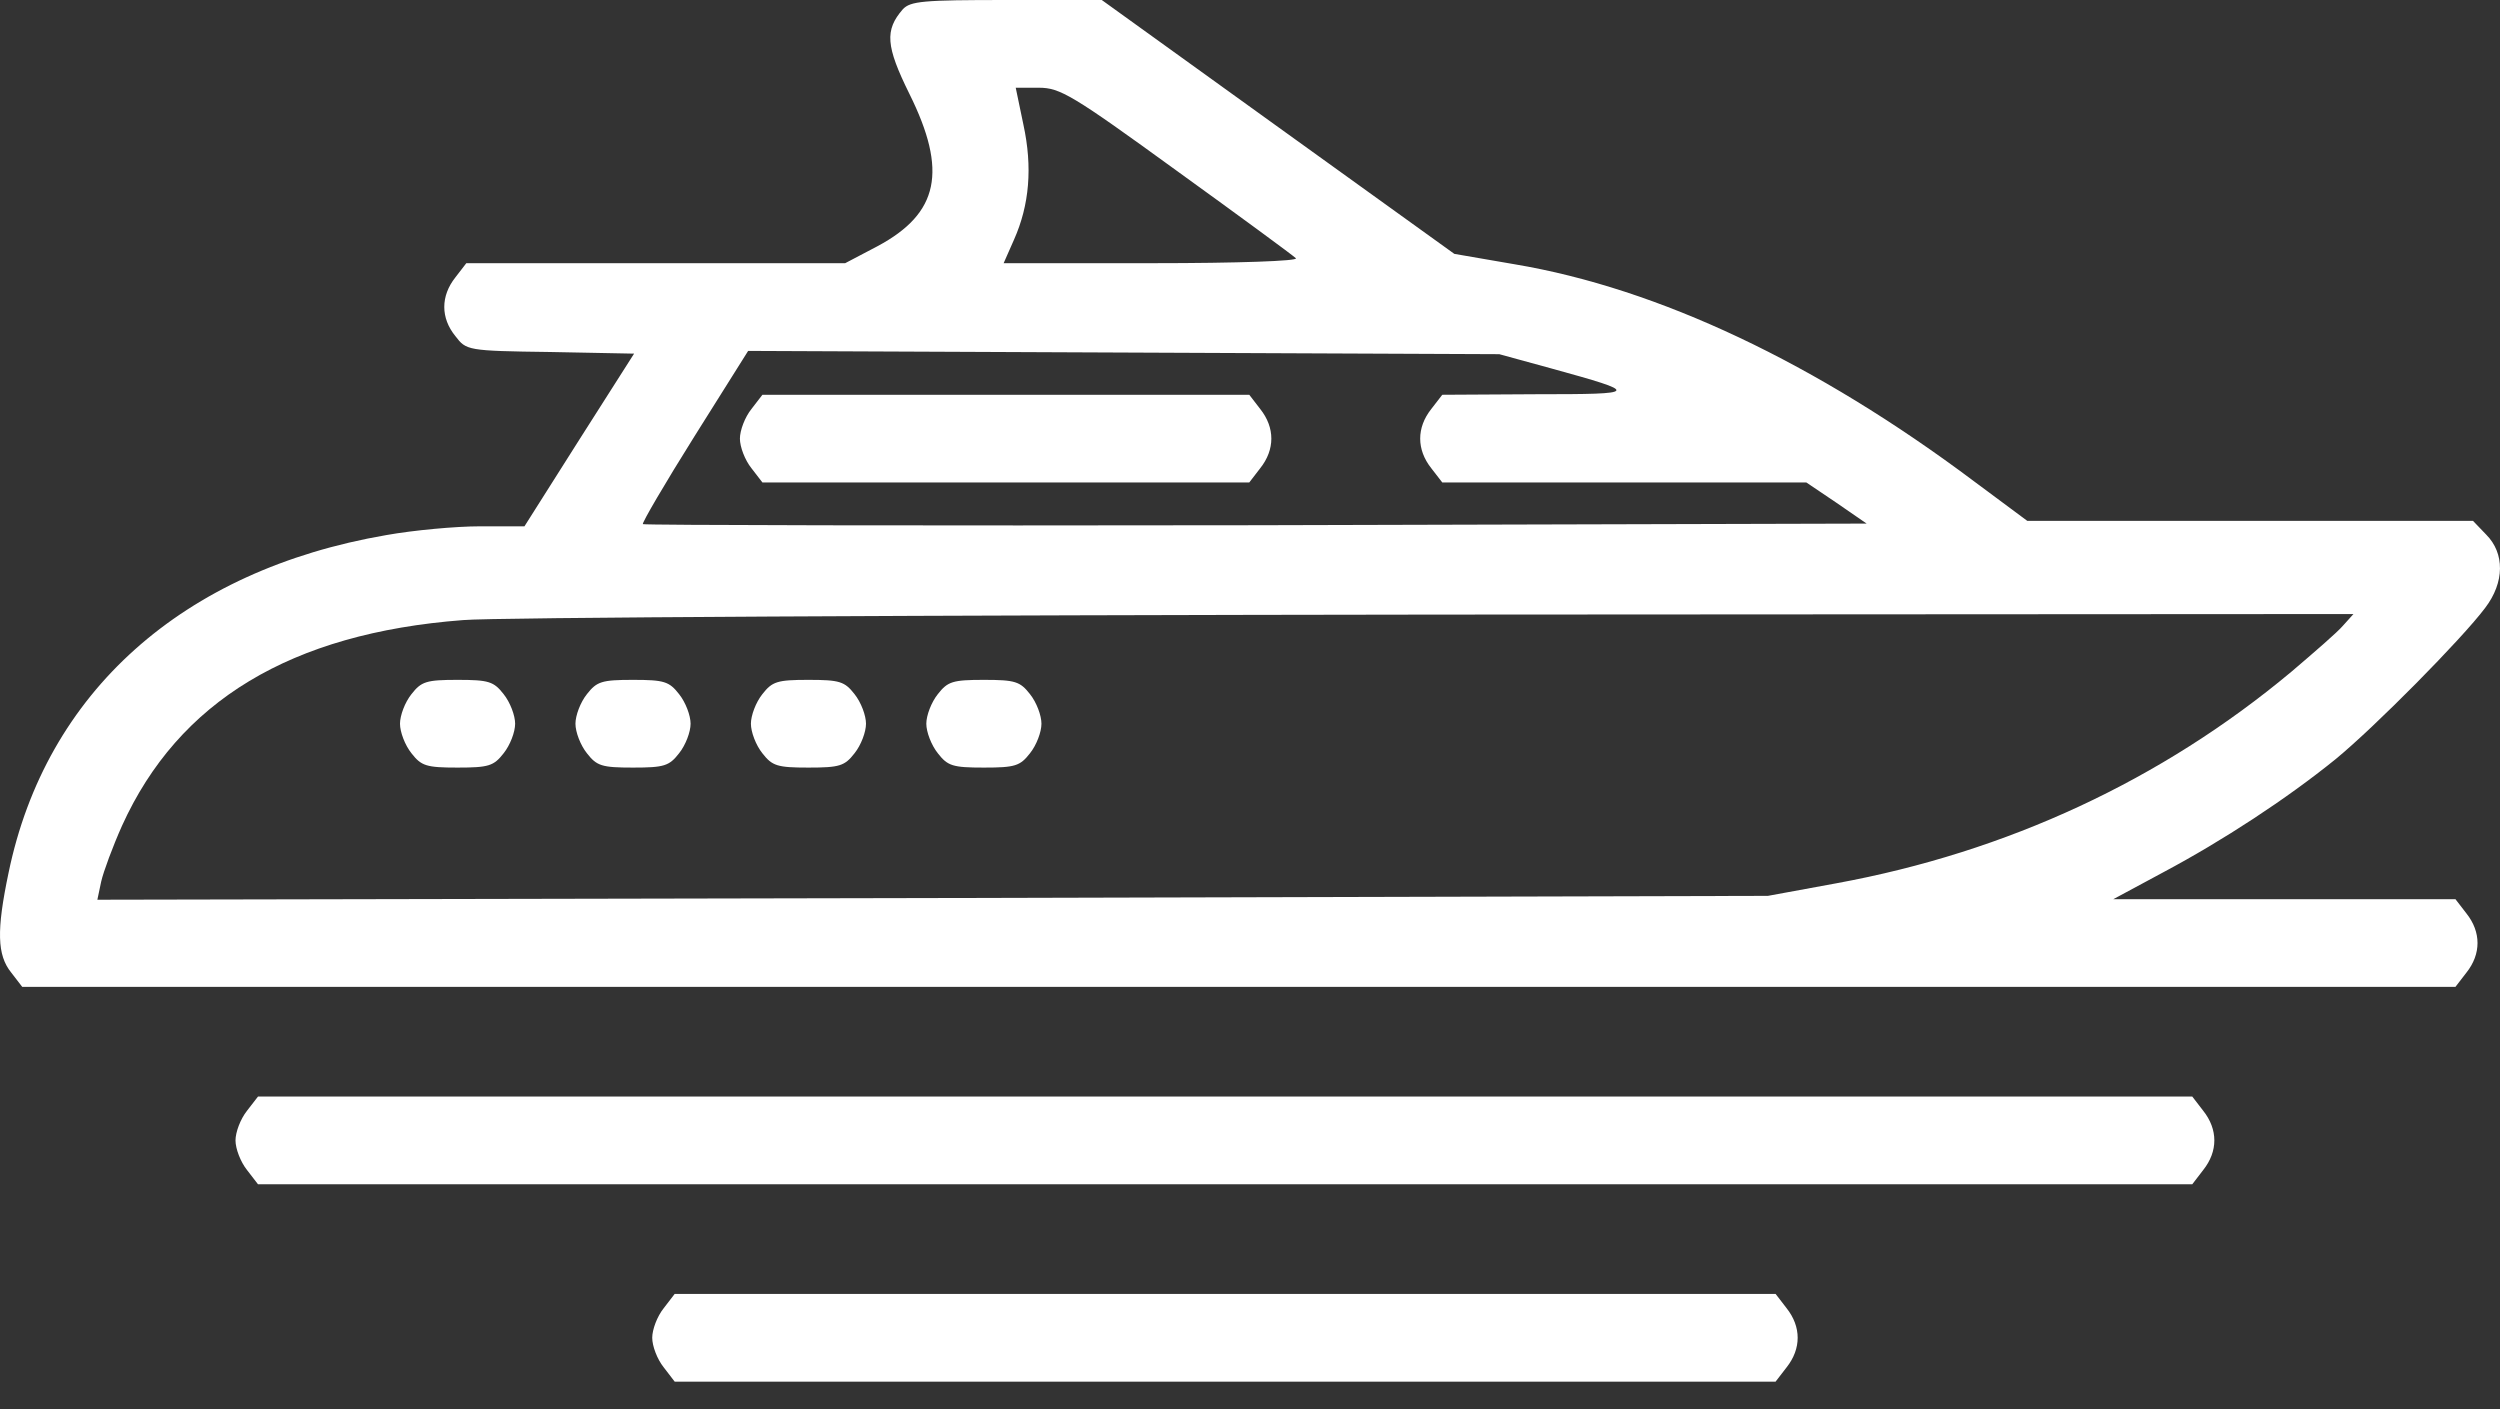 <?xml version="1.0" encoding="UTF-8"?> <svg xmlns="http://www.w3.org/2000/svg" width="55" height="31" viewBox="0 0 55 31" fill="none"><rect x="0" y="0" width="55" height="31" fill="#333333" stroke="none"/><path d="M19.861 0.205C19.463 0.663 19.487 1.013 20.006 2.063C20.85 3.763 20.657 4.692 19.306 5.416L18.594 5.79H14.433H10.259L10.018 6.103C9.693 6.513 9.693 6.996 10.018 7.394C10.259 7.708 10.271 7.72 12.105 7.744L13.95 7.78L12.744 9.674L11.538 11.579H10.561C10.03 11.579 9.102 11.664 8.498 11.772C4.011 12.544 1.008 15.234 0.188 19.203C-0.078 20.469 -0.065 21.012 0.248 21.398L0.489 21.711H27.255H54.02L54.261 21.398C54.587 20.988 54.587 20.505 54.261 20.095L54.02 19.782H50.257H46.493L47.591 19.191C48.906 18.491 50.305 17.574 51.378 16.706C52.247 15.994 54.165 14.052 54.671 13.377C55.105 12.81 55.105 12.171 54.695 11.76L54.406 11.459H49.497H44.6L43.43 10.59C39.956 7.985 36.482 6.345 33.322 5.814L31.995 5.585L28.123 2.798L24.239 6.86571e-05H22.14C20.307 6.86571e-05 20.03 0.024 19.861 0.205ZM25.88 3.751C27.267 4.752 28.449 5.621 28.509 5.681C28.581 5.742 27.23 5.79 25.361 5.79H22.08L22.309 5.271C22.647 4.511 22.719 3.679 22.514 2.738L22.346 1.93H22.852C23.323 1.93 23.588 2.087 25.88 3.751ZM34.13 8.106C36.096 8.648 36.084 8.673 33.804 8.673L31.73 8.685L31.488 8.998C31.163 9.408 31.163 9.891 31.488 10.301L31.73 10.614H35.734H39.739L40.402 11.061L41.066 11.519L27.628 11.555C20.235 11.567 14.168 11.555 14.143 11.531C14.119 11.507 14.626 10.639 15.277 9.601L16.459 7.72L24.722 7.756L32.984 7.792L34.13 8.106ZM51.547 13.763C51.427 13.907 50.908 14.354 50.413 14.776C47.555 17.164 44.153 18.744 40.402 19.432L38.894 19.709L20.524 19.757L2.142 19.794L2.226 19.395C2.275 19.178 2.48 18.624 2.685 18.165C3.927 15.427 6.4 13.931 10.187 13.642C10.851 13.582 20.476 13.534 31.585 13.521L51.776 13.509L51.547 13.763Z" fill="white"></path><path d="M16.532 8.998C16.387 9.179 16.278 9.469 16.278 9.65C16.278 9.83 16.387 10.12 16.532 10.301L16.773 10.614H22.128H27.484L27.725 10.301C28.051 9.891 28.051 9.408 27.725 8.998L27.484 8.685H22.128H16.773L16.532 8.998Z" fill="white"></path><path d="M9.053 15.27C8.908 15.451 8.8 15.741 8.8 15.922C8.8 16.103 8.908 16.392 9.053 16.573C9.27 16.851 9.379 16.887 10.066 16.887C10.754 16.887 10.862 16.851 11.079 16.573C11.224 16.392 11.333 16.103 11.333 15.922C11.333 15.741 11.224 15.451 11.079 15.27C10.862 14.993 10.754 14.957 10.066 14.957C9.379 14.957 9.27 14.993 9.053 15.27Z" fill="white"></path><path d="M12.913 15.27C12.768 15.451 12.66 15.741 12.66 15.922C12.66 16.103 12.768 16.392 12.913 16.573C13.13 16.851 13.239 16.887 13.926 16.887C14.614 16.887 14.722 16.851 14.939 16.573C15.084 16.392 15.193 16.103 15.193 15.922C15.193 15.741 15.084 15.451 14.939 15.27C14.722 14.993 14.614 14.957 13.926 14.957C13.239 14.957 13.13 14.993 12.913 15.27Z" fill="white"></path><path d="M16.773 15.27C16.628 15.451 16.52 15.741 16.52 15.922C16.52 16.103 16.628 16.392 16.773 16.573C16.99 16.851 17.099 16.887 17.786 16.887C18.474 16.887 18.582 16.851 18.799 16.573C18.944 16.392 19.052 16.103 19.052 15.922C19.052 15.741 18.944 15.451 18.799 15.27C18.582 14.993 18.474 14.957 17.786 14.957C17.099 14.957 16.99 14.993 16.773 15.27Z" fill="white"></path><path d="M20.633 15.27C20.488 15.451 20.379 15.741 20.379 15.922C20.379 16.103 20.488 16.392 20.633 16.573C20.85 16.851 20.958 16.887 21.646 16.887C22.333 16.887 22.442 16.851 22.659 16.573C22.804 16.392 22.912 16.103 22.912 15.922C22.912 15.741 22.804 15.451 22.659 15.27C22.442 14.993 22.333 14.957 21.646 14.957C20.958 14.957 20.85 14.993 20.633 15.27Z" fill="white"></path><path d="M5.434 24.437C5.29 24.618 5.181 24.908 5.181 25.089C5.181 25.27 5.29 25.559 5.434 25.74L5.676 26.054H26.953H48.23L48.471 25.74C48.797 25.33 48.797 24.848 48.471 24.437L48.23 24.124H26.953H5.676L5.434 24.437Z" fill="white"></path><path d="M14.602 28.78C14.457 28.961 14.349 29.25 14.349 29.431C14.349 29.612 14.457 29.901 14.602 30.082L14.843 30.396H26.953H39.063L39.305 30.082C39.63 29.672 39.63 29.19 39.305 28.78L39.063 28.466H26.953H14.843L14.602 28.78Z" fill="white"></path></svg> 
